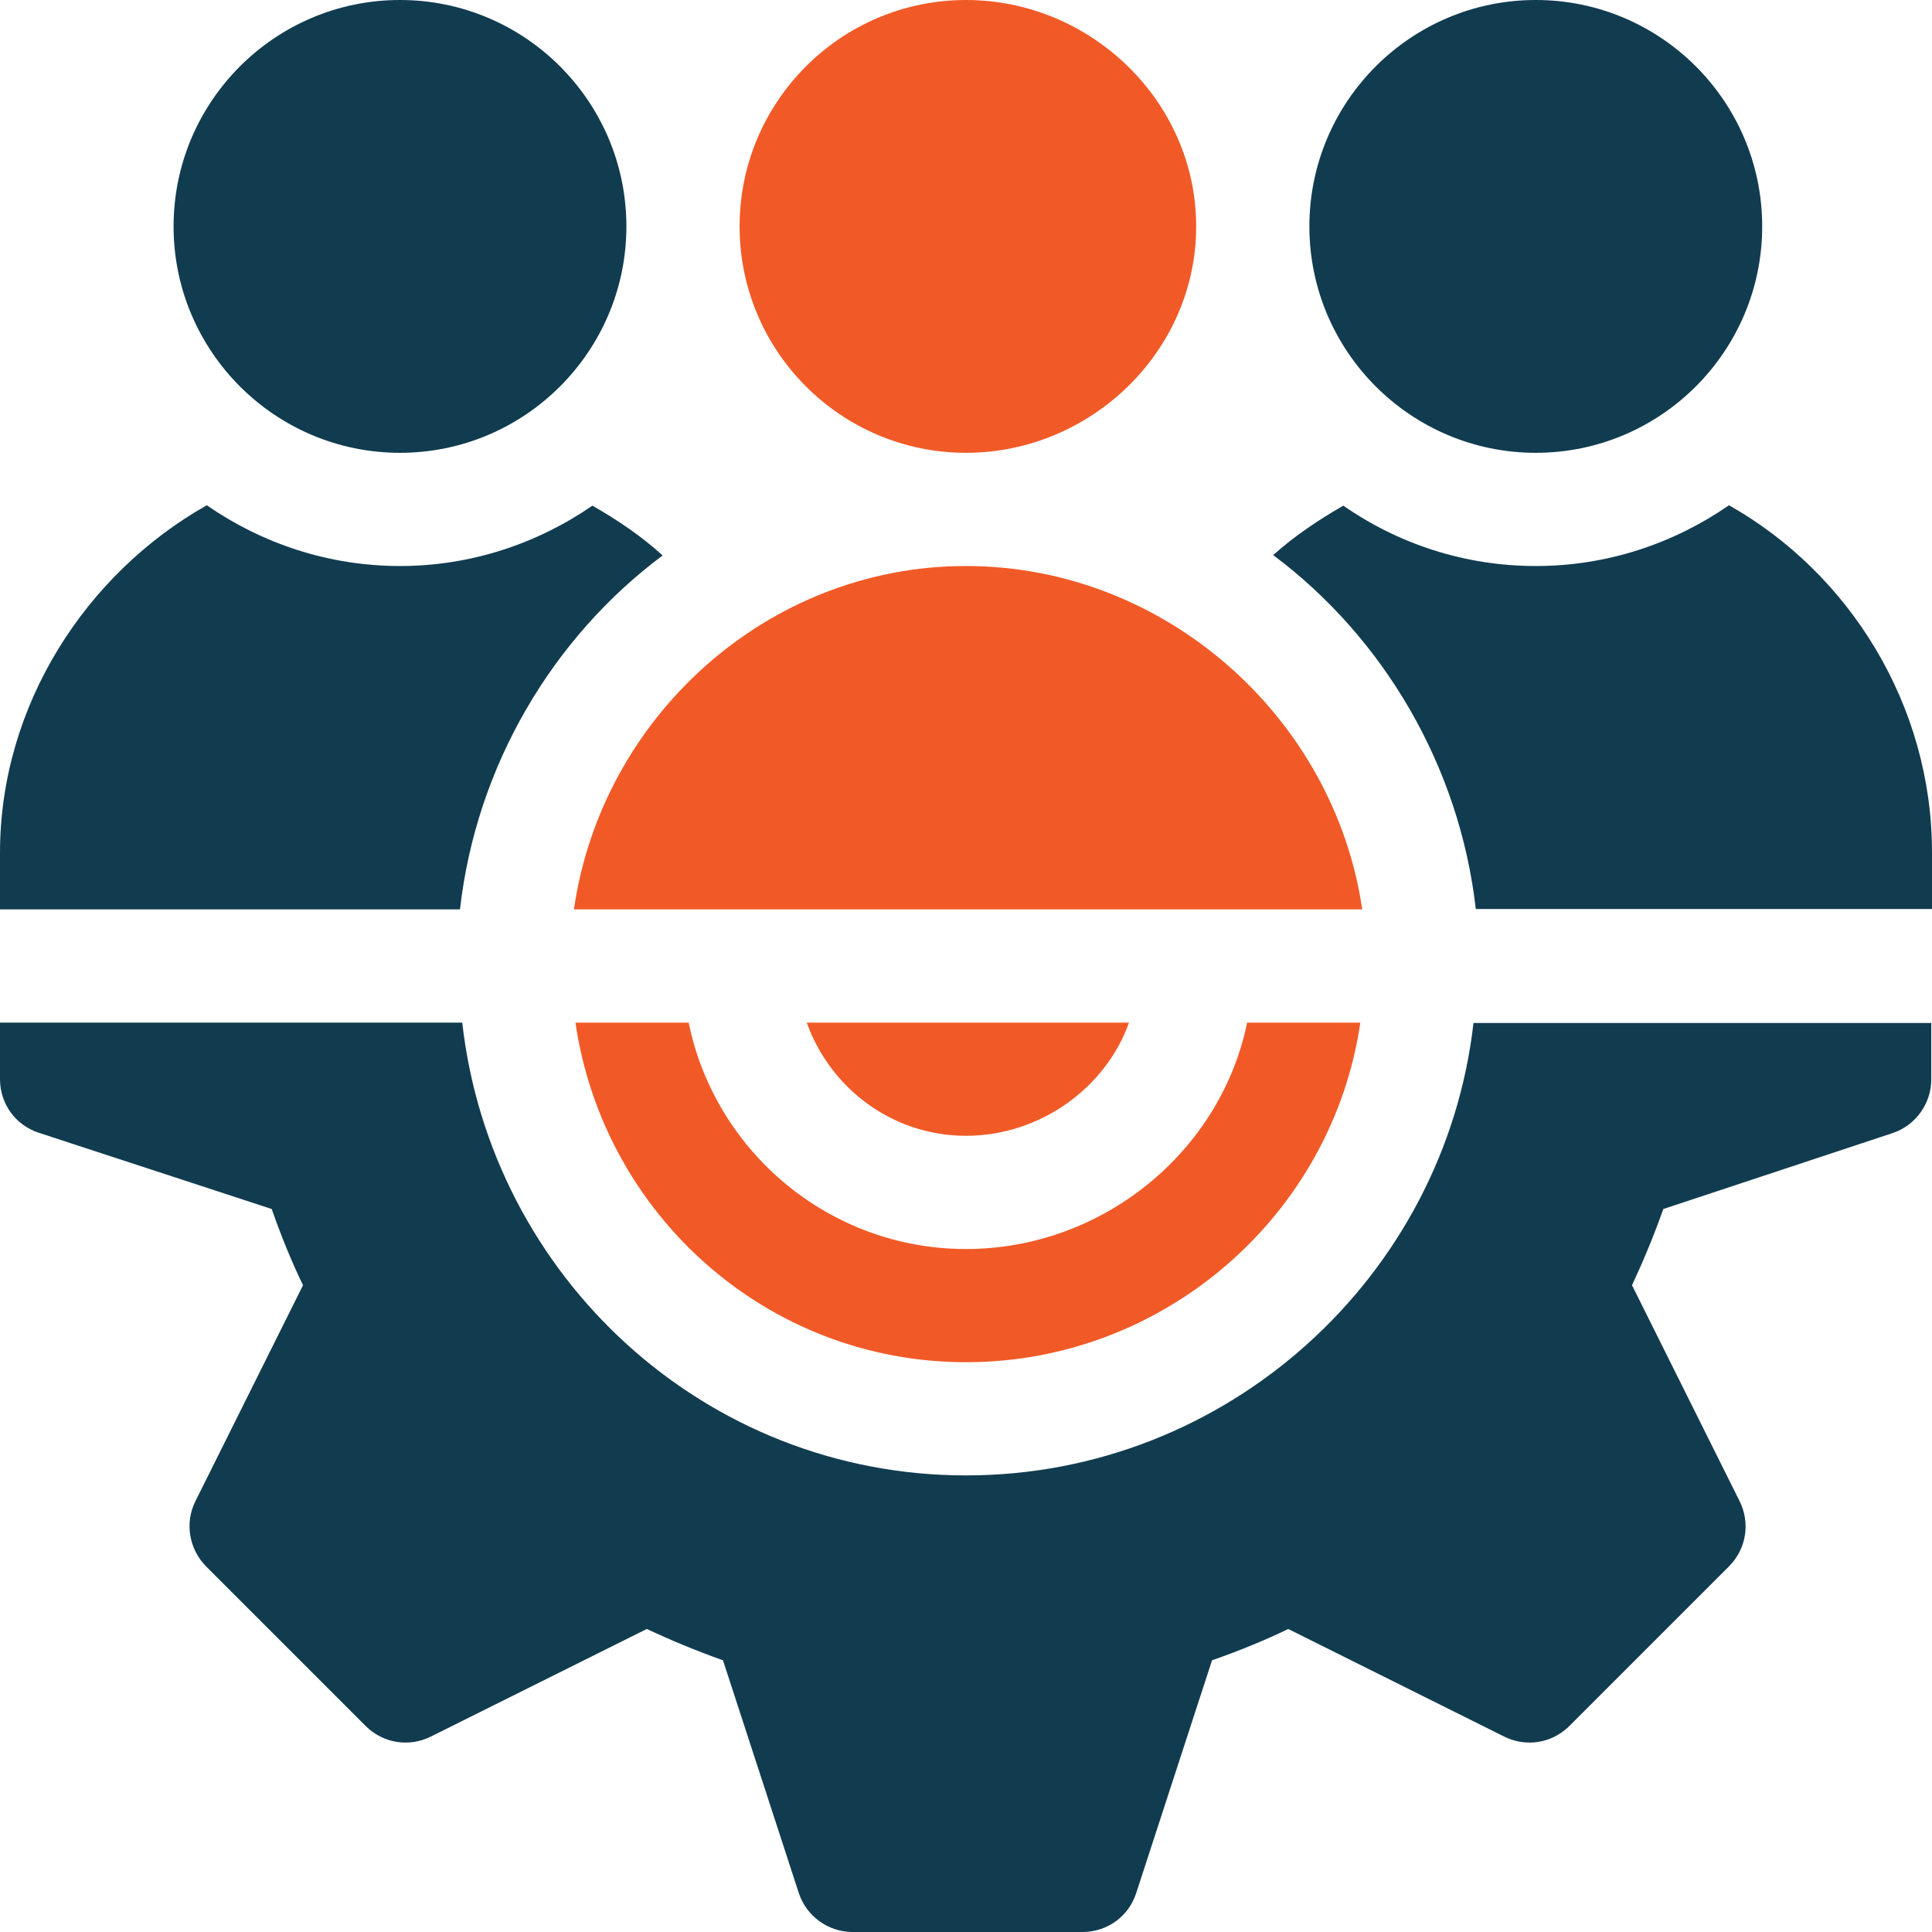<?xml version="1.0" encoding="utf-8"?>
<!-- Generator: Adobe Illustrator 28.0.0, SVG Export Plug-In . SVG Version: 6.00 Build 0)  -->
<svg version="1.1" id="Capa_1" xmlns="http://www.w3.org/2000/svg" xmlns:xlink="http://www.w3.org/1999/xlink" x="0px" y="0px"
	 viewBox="0 0 512 512" style="enable-background:new 0 0 512 512;" xml:space="preserve">
<style type="text/css">
	.st0{fill:#F15A27;}
	.st1{fill:#113C4F;}
</style>
<g>
	<g>
		<path class="st0" d="M330.5,271c-7,34.2-38.3,60-74.5,60s-66.5-25.8-73.5-60h-30c7.4,50.8,50.7,90,103.5,90s97.1-39.2,104.5-90
			H330.5z"/>
	</g>
</g>
<g>
	<g>
		<path class="st1" d="M390.5,271c-7.6,67.3-65.2,120-134.5,120s-125.9-52.7-133.5-120H0v15c0,6.5,4.1,12.2,10.3,14.2L72,320.4
			c2.6,7.4,5.3,14,8.3,20.2l-28.5,57.2c-2.9,5.8-1.7,12.7,2.8,17.3l42.3,42.3c4.6,4.6,11.5,5.7,17.3,2.8l57.2-28.5
			c6.2,2.9,12.9,5.7,20.2,8.3l20.1,61.7c2,6.1,7.8,10.3,14.2,10.3h61c6.5,0,12.2-4.1,14.2-10.3l20.1-61.7c7.4-2.6,14-5.3,20.2-8.3
			l57.2,28.5c5.8,2.9,12.7,1.8,17.3-2.8l42.3-42.3c4.6-4.6,5.7-11.5,2.8-17.3l-28.5-57.2c2.9-6.2,5.7-12.9,8.3-20.2l60.7-20.1
			c6.1-2,10.3-7.8,10.3-14.2v-15H390.5z"/>
	</g>
</g>
<g>
	<g>
		<path class="st0" d="M213.8,271c6.2,17.4,22.7,30,42.2,30s37-12.6,43.2-30H213.8z"/>
	</g>
</g>
<g>
	<g>
		<path class="st0" d="M256,0c-33.1,0-60,26.9-60,60s26.9,60,60,60s61-26.9,61-60S289.1,0,256,0z"/>
	</g>
</g>
<g>
	<g>
		<path class="st1" d="M407,0c-33.1,0-60,26.9-60,60s26.9,60,60,60s60-26.9,60-60S440.1,0,407,0z"/>
	</g>
</g>
<g>
	<g>
		<path class="st1" d="M106,0C72.9,0,46,26.9,46,60s26.9,60,60,60s60-26.9,60-60S139.1,0,106,0z"/>
	</g>
</g>
<g>
	<g>
		<path class="st1" d="M458.2,133.9C443.6,144,426,150,407,150c-18.9,0-36.5-5.9-51-16c-6.6,3.8-12.9,8-18.6,13.1
			c29.2,21.8,49.4,55.9,53.7,93.8H512v-15C512,186.8,490.1,151.9,458.2,133.9z"/>
	</g>
</g>
<g>
	<g>
		<path class="st0" d="M256,150c-52.8,0-96.6,40.2-103.9,91h208.9C353.6,190.2,308.8,150,256,150z"/>
	</g>
</g>
<g>
	<g>
		<path class="st1" d="M157,134c-14.5,10-32.1,16-51,16c-19,0-36.6-6-51.2-16.1C22.9,151.9,0,186.8,0,226v15h121.9
			c4.3-38,24.5-72,53.7-93.8C169.9,142,163.6,137.8,157,134z"/>
	</g>
</g>
</svg>
